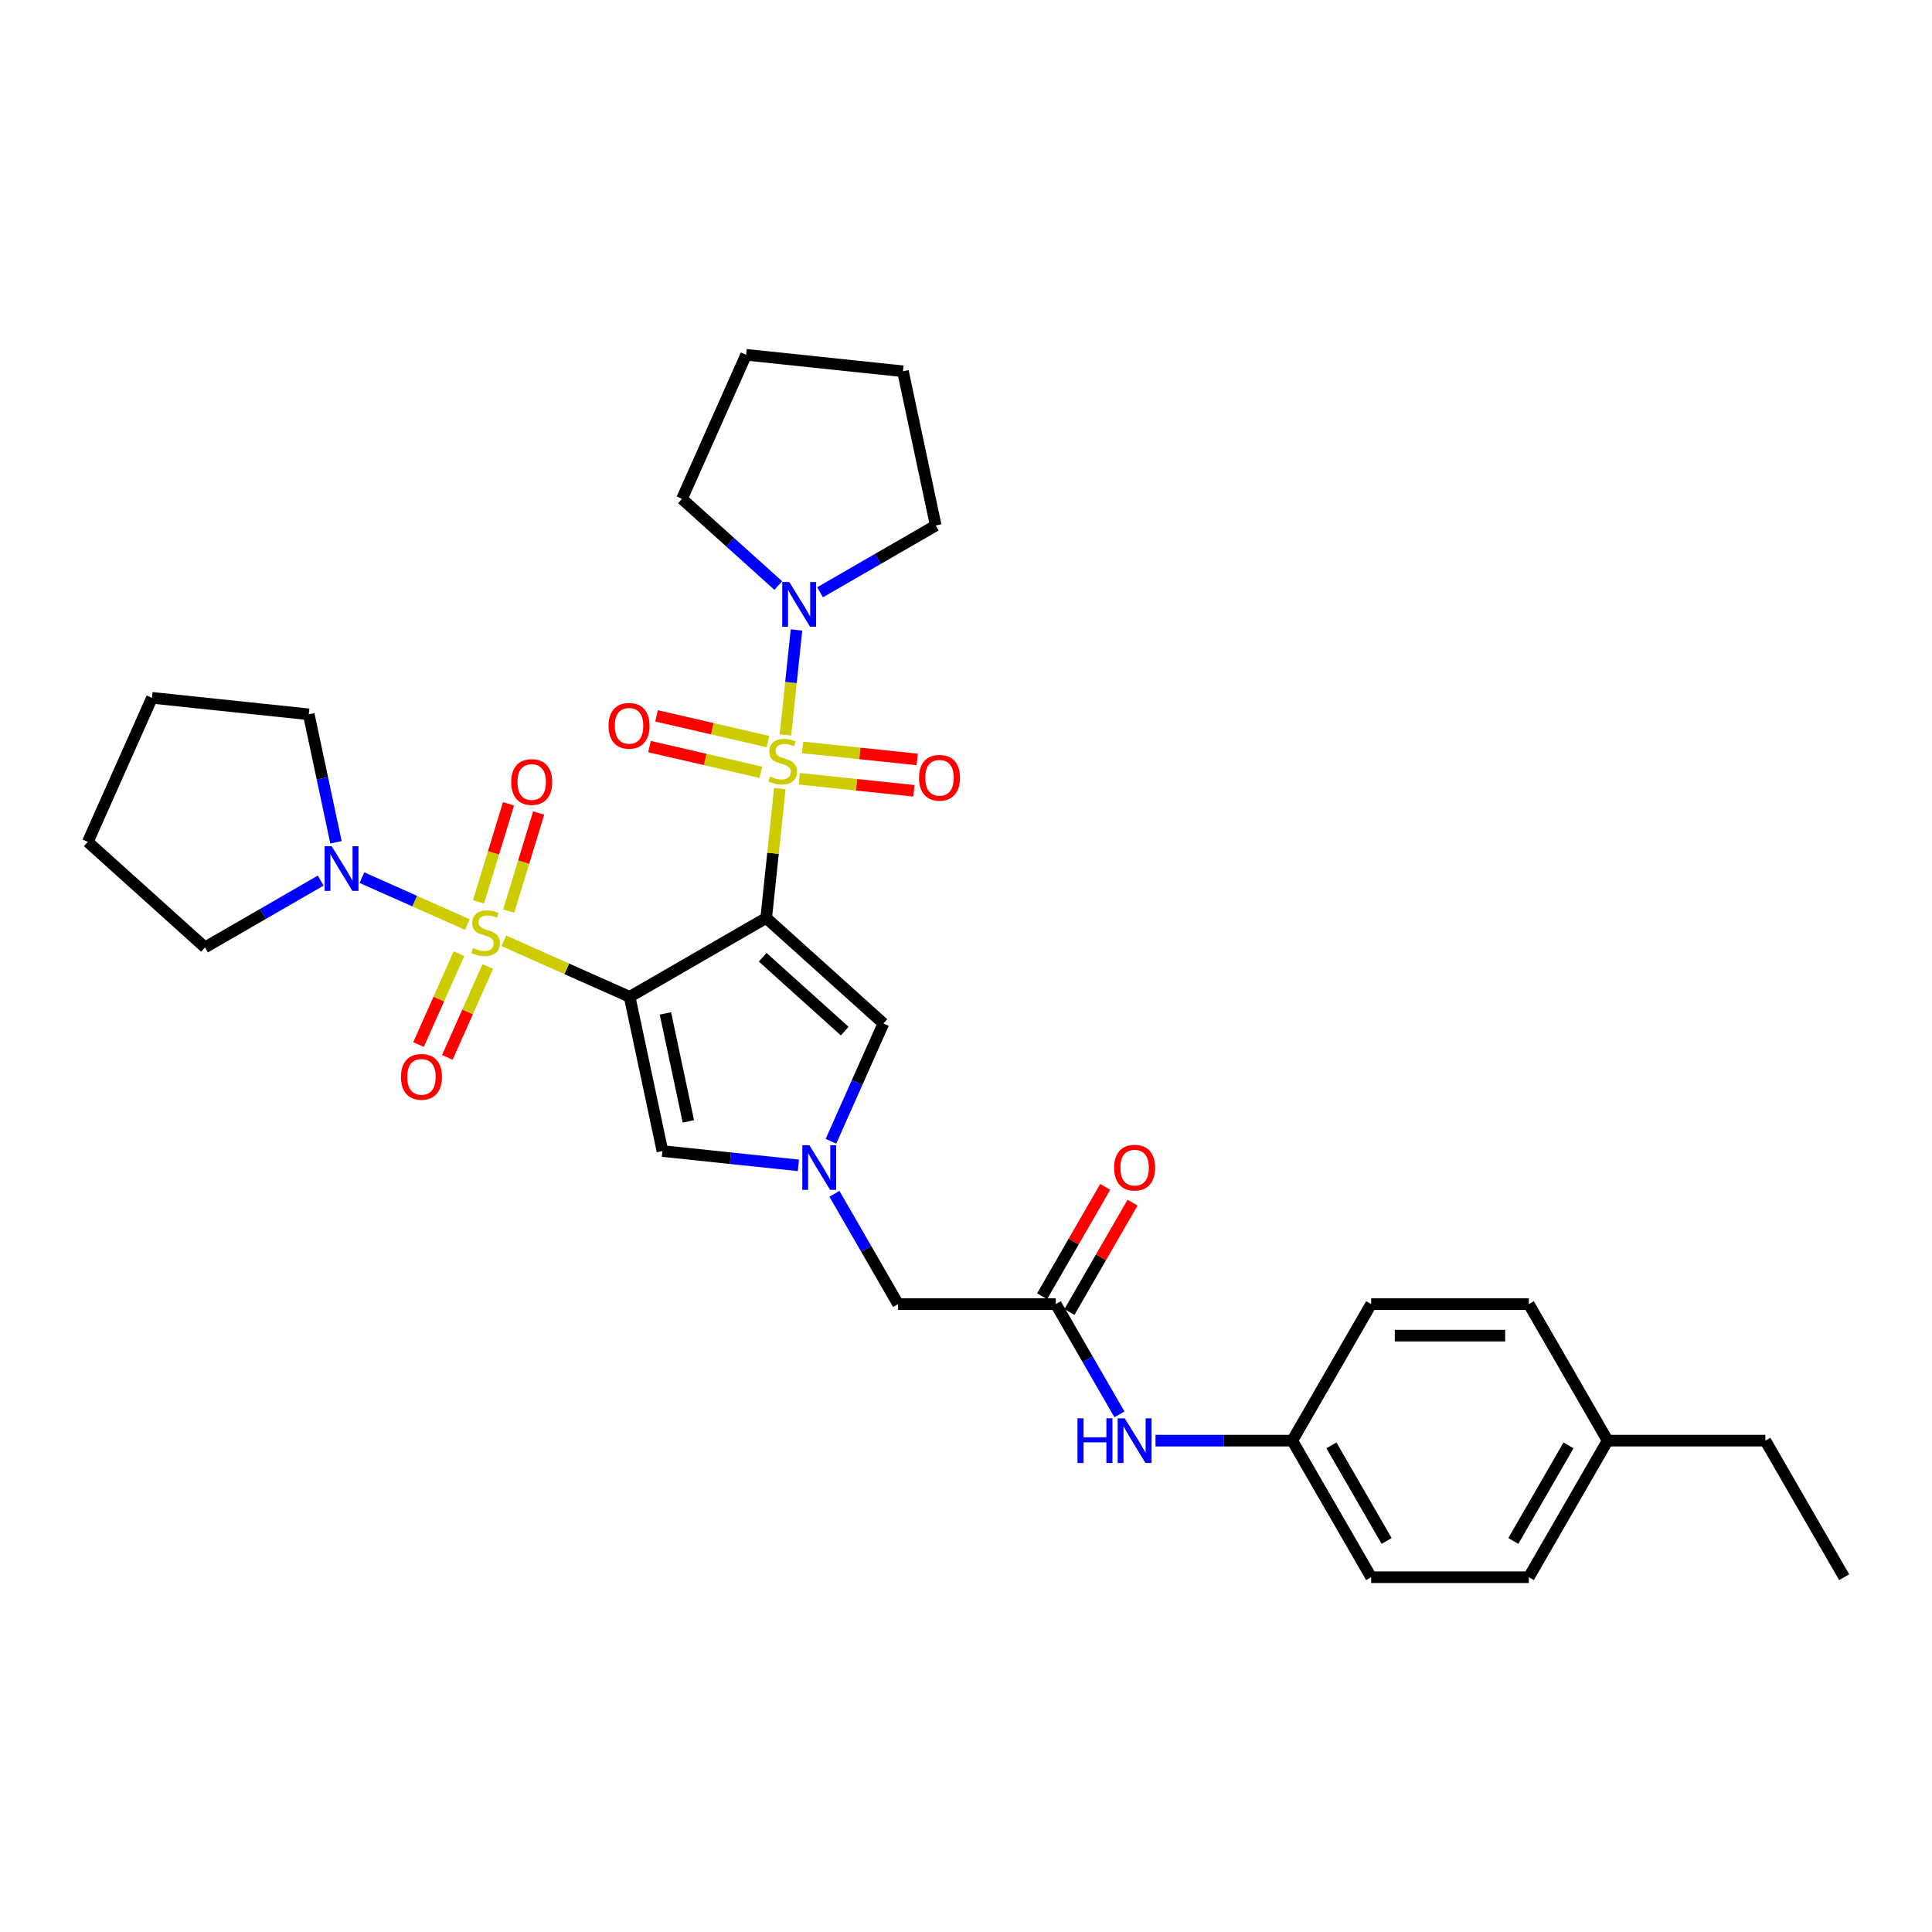 <?xml version='1.0' encoding='iso-8859-1'?>
<svg version='1.1' baseProfile='full'
              xmlns='http://www.w3.org/2000/svg'
                      xmlns:rdkit='http://www.rdkit.org/xml'
                      xmlns:xlink='http://www.w3.org/1999/xlink'
                  xml:space='preserve'
width='1000px' height='1000px' viewBox='0 0 1000 1000'>
<!-- END OF HEADER -->
<rect style='opacity:1.0;fill:#FFFFFF;stroke:none' width='1000' height='1000' x='0' y='0'> </rect>
<path class='bond-0' d='M 325.907,515.955 L 396.588,475.147' style='fill:none;fill-rule:evenodd;stroke:#000000;stroke-width:6px;stroke-linecap:butt;stroke-linejoin:miter;stroke-opacity:1' />
<path class='bond-2' d='M 325.907,515.955 L 293.353,501.46' style='fill:none;fill-rule:evenodd;stroke:#000000;stroke-width:6px;stroke-linecap:butt;stroke-linejoin:miter;stroke-opacity:1' />
<path class='bond-2' d='M 293.353,501.46 L 260.799,486.966' style='fill:none;fill-rule:evenodd;stroke:#CCCC00;stroke-width:6px;stroke-linecap:butt;stroke-linejoin:miter;stroke-opacity:1' />
<path class='bond-4' d='M 325.907,515.955 L 342.876,595.787' style='fill:none;fill-rule:evenodd;stroke:#000000;stroke-width:6px;stroke-linecap:butt;stroke-linejoin:miter;stroke-opacity:1' />
<path class='bond-4' d='M 344.419,524.536 L 356.297,580.418' style='fill:none;fill-rule:evenodd;stroke:#000000;stroke-width:6px;stroke-linecap:butt;stroke-linejoin:miter;stroke-opacity:1' />
<path class='bond-1' d='M 396.588,475.147 L 400.108,441.655' style='fill:none;fill-rule:evenodd;stroke:#000000;stroke-width:6px;stroke-linecap:butt;stroke-linejoin:miter;stroke-opacity:1' />
<path class='bond-1' d='M 400.108,441.655 L 403.628,408.163' style='fill:none;fill-rule:evenodd;stroke:#CCCC00;stroke-width:6px;stroke-linecap:butt;stroke-linejoin:miter;stroke-opacity:1' />
<path class='bond-5' d='M 396.588,475.147 L 457.24,529.758' style='fill:none;fill-rule:evenodd;stroke:#000000;stroke-width:6px;stroke-linecap:butt;stroke-linejoin:miter;stroke-opacity:1' />
<path class='bond-5' d='M 394.764,495.469 L 437.22,533.697' style='fill:none;fill-rule:evenodd;stroke:#000000;stroke-width:6px;stroke-linecap:butt;stroke-linejoin:miter;stroke-opacity:1' />
<path class='bond-7' d='M 406.545,380.414 L 409.401,353.24' style='fill:none;fill-rule:evenodd;stroke:#CCCC00;stroke-width:6px;stroke-linecap:butt;stroke-linejoin:miter;stroke-opacity:1' />
<path class='bond-7' d='M 409.401,353.24 L 412.257,326.066' style='fill:none;fill-rule:evenodd;stroke:#0000FF;stroke-width:6px;stroke-linecap:butt;stroke-linejoin:miter;stroke-opacity:1' />
<path class='bond-11' d='M 413.717,403.088 L 443.37,406.205' style='fill:none;fill-rule:evenodd;stroke:#CCCC00;stroke-width:6px;stroke-linecap:butt;stroke-linejoin:miter;stroke-opacity:1' />
<path class='bond-11' d='M 443.37,406.205 L 473.022,409.322' style='fill:none;fill-rule:evenodd;stroke:#FF0000;stroke-width:6px;stroke-linecap:butt;stroke-linejoin:miter;stroke-opacity:1' />
<path class='bond-11' d='M 415.423,386.855 L 445.076,389.971' style='fill:none;fill-rule:evenodd;stroke:#CCCC00;stroke-width:6px;stroke-linecap:butt;stroke-linejoin:miter;stroke-opacity:1' />
<path class='bond-11' d='M 445.076,389.971 L 474.728,393.088' style='fill:none;fill-rule:evenodd;stroke:#FF0000;stroke-width:6px;stroke-linecap:butt;stroke-linejoin:miter;stroke-opacity:1' />
<path class='bond-12' d='M 397.504,383.844 L 368.672,377.186' style='fill:none;fill-rule:evenodd;stroke:#CCCC00;stroke-width:6px;stroke-linecap:butt;stroke-linejoin:miter;stroke-opacity:1' />
<path class='bond-12' d='M 368.672,377.186 L 339.84,370.529' style='fill:none;fill-rule:evenodd;stroke:#FF0000;stroke-width:6px;stroke-linecap:butt;stroke-linejoin:miter;stroke-opacity:1' />
<path class='bond-12' d='M 393.832,399.748 L 365,393.091' style='fill:none;fill-rule:evenodd;stroke:#CCCC00;stroke-width:6px;stroke-linecap:butt;stroke-linejoin:miter;stroke-opacity:1' />
<path class='bond-12' d='M 365,393.091 L 336.168,386.434' style='fill:none;fill-rule:evenodd;stroke:#FF0000;stroke-width:6px;stroke-linecap:butt;stroke-linejoin:miter;stroke-opacity:1' />
<path class='bond-6' d='M 241.896,478.551 L 214.616,466.404' style='fill:none;fill-rule:evenodd;stroke:#CCCC00;stroke-width:6px;stroke-linecap:butt;stroke-linejoin:miter;stroke-opacity:1' />
<path class='bond-6' d='M 214.616,466.404 L 187.335,454.258' style='fill:none;fill-rule:evenodd;stroke:#0000FF;stroke-width:6px;stroke-linecap:butt;stroke-linejoin:miter;stroke-opacity:1' />
<path class='bond-9' d='M 263.299,471.58 L 271.057,446.203' style='fill:none;fill-rule:evenodd;stroke:#CCCC00;stroke-width:6px;stroke-linecap:butt;stroke-linejoin:miter;stroke-opacity:1' />
<path class='bond-9' d='M 271.057,446.203 L 278.814,420.827' style='fill:none;fill-rule:evenodd;stroke:#FF0000;stroke-width:6px;stroke-linecap:butt;stroke-linejoin:miter;stroke-opacity:1' />
<path class='bond-9' d='M 247.689,466.808 L 255.447,441.431' style='fill:none;fill-rule:evenodd;stroke:#CCCC00;stroke-width:6px;stroke-linecap:butt;stroke-linejoin:miter;stroke-opacity:1' />
<path class='bond-9' d='M 255.447,441.431 L 263.204,416.055' style='fill:none;fill-rule:evenodd;stroke:#FF0000;stroke-width:6px;stroke-linecap:butt;stroke-linejoin:miter;stroke-opacity:1' />
<path class='bond-10' d='M 237.576,493.624 L 227.105,517.141' style='fill:none;fill-rule:evenodd;stroke:#CCCC00;stroke-width:6px;stroke-linecap:butt;stroke-linejoin:miter;stroke-opacity:1' />
<path class='bond-10' d='M 227.105,517.141 L 216.635,540.659' style='fill:none;fill-rule:evenodd;stroke:#FF0000;stroke-width:6px;stroke-linecap:butt;stroke-linejoin:miter;stroke-opacity:1' />
<path class='bond-10' d='M 252.488,500.263 L 242.017,523.78' style='fill:none;fill-rule:evenodd;stroke:#CCCC00;stroke-width:6px;stroke-linecap:butt;stroke-linejoin:miter;stroke-opacity:1' />
<path class='bond-10' d='M 242.017,523.78 L 231.546,547.298' style='fill:none;fill-rule:evenodd;stroke:#FF0000;stroke-width:6px;stroke-linecap:butt;stroke-linejoin:miter;stroke-opacity:1' />
<path class='bond-3' d='M 413.238,603.182 L 378.057,599.484' style='fill:none;fill-rule:evenodd;stroke:#0000FF;stroke-width:6px;stroke-linecap:butt;stroke-linejoin:miter;stroke-opacity:1' />
<path class='bond-3' d='M 378.057,599.484 L 342.876,595.787' style='fill:none;fill-rule:evenodd;stroke:#000000;stroke-width:6px;stroke-linecap:butt;stroke-linejoin:miter;stroke-opacity:1' />
<path class='bond-14' d='M 431.895,617.915 L 448.373,646.457' style='fill:none;fill-rule:evenodd;stroke:#0000FF;stroke-width:6px;stroke-linecap:butt;stroke-linejoin:miter;stroke-opacity:1' />
<path class='bond-14' d='M 448.373,646.457 L 464.852,674.999' style='fill:none;fill-rule:evenodd;stroke:#000000;stroke-width:6px;stroke-linecap:butt;stroke-linejoin:miter;stroke-opacity:1' />
<path class='bond-32' d='M 430.098,590.721 L 443.669,560.239' style='fill:none;fill-rule:evenodd;stroke:#0000FF;stroke-width:6px;stroke-linecap:butt;stroke-linejoin:miter;stroke-opacity:1' />
<path class='bond-32' d='M 443.669,560.239 L 457.24,529.758' style='fill:none;fill-rule:evenodd;stroke:#000000;stroke-width:6px;stroke-linecap:butt;stroke-linejoin:miter;stroke-opacity:1' />
<path class='bond-22' d='M 165.982,455.801 L 136.044,473.086' style='fill:none;fill-rule:evenodd;stroke:#0000FF;stroke-width:6px;stroke-linecap:butt;stroke-linejoin:miter;stroke-opacity:1' />
<path class='bond-22' d='M 136.044,473.086 L 106.107,490.37' style='fill:none;fill-rule:evenodd;stroke:#000000;stroke-width:6px;stroke-linecap:butt;stroke-linejoin:miter;stroke-opacity:1' />
<path class='bond-23' d='M 173.898,435.965 L 166.858,402.848' style='fill:none;fill-rule:evenodd;stroke:#0000FF;stroke-width:6px;stroke-linecap:butt;stroke-linejoin:miter;stroke-opacity:1' />
<path class='bond-23' d='M 166.858,402.848 L 159.819,369.73' style='fill:none;fill-rule:evenodd;stroke:#000000;stroke-width:6px;stroke-linecap:butt;stroke-linejoin:miter;stroke-opacity:1' />
<path class='bond-20' d='M 402.845,303.08 L 377.921,280.639' style='fill:none;fill-rule:evenodd;stroke:#0000FF;stroke-width:6px;stroke-linecap:butt;stroke-linejoin:miter;stroke-opacity:1' />
<path class='bond-20' d='M 377.921,280.639 L 352.998,258.198' style='fill:none;fill-rule:evenodd;stroke:#000000;stroke-width:6px;stroke-linecap:butt;stroke-linejoin:miter;stroke-opacity:1' />
<path class='bond-21' d='M 424.456,306.571 L 454.394,289.287' style='fill:none;fill-rule:evenodd;stroke:#0000FF;stroke-width:6px;stroke-linecap:butt;stroke-linejoin:miter;stroke-opacity:1' />
<path class='bond-21' d='M 454.394,289.287 L 484.332,272.002' style='fill:none;fill-rule:evenodd;stroke:#000000;stroke-width:6px;stroke-linecap:butt;stroke-linejoin:miter;stroke-opacity:1' />
<path class='bond-8' d='M 546.468,674.999 L 464.852,674.999' style='fill:none;fill-rule:evenodd;stroke:#000000;stroke-width:6px;stroke-linecap:butt;stroke-linejoin:miter;stroke-opacity:1' />
<path class='bond-13' d='M 546.468,674.999 L 562.946,703.541' style='fill:none;fill-rule:evenodd;stroke:#000000;stroke-width:6px;stroke-linecap:butt;stroke-linejoin:miter;stroke-opacity:1' />
<path class='bond-13' d='M 562.946,703.541 L 579.425,732.083' style='fill:none;fill-rule:evenodd;stroke:#0000FF;stroke-width:6px;stroke-linecap:butt;stroke-linejoin:miter;stroke-opacity:1' />
<path class='bond-15' d='M 553.536,679.08 L 569.873,650.783' style='fill:none;fill-rule:evenodd;stroke:#000000;stroke-width:6px;stroke-linecap:butt;stroke-linejoin:miter;stroke-opacity:1' />
<path class='bond-15' d='M 569.873,650.783 L 586.21,622.485' style='fill:none;fill-rule:evenodd;stroke:#FF0000;stroke-width:6px;stroke-linecap:butt;stroke-linejoin:miter;stroke-opacity:1' />
<path class='bond-15' d='M 539.399,670.918 L 555.737,642.621' style='fill:none;fill-rule:evenodd;stroke:#000000;stroke-width:6px;stroke-linecap:butt;stroke-linejoin:miter;stroke-opacity:1' />
<path class='bond-15' d='M 555.737,642.621 L 572.074,614.324' style='fill:none;fill-rule:evenodd;stroke:#FF0000;stroke-width:6px;stroke-linecap:butt;stroke-linejoin:miter;stroke-opacity:1' />
<path class='bond-16' d='M 598.081,745.68 L 633.486,745.68' style='fill:none;fill-rule:evenodd;stroke:#0000FF;stroke-width:6px;stroke-linecap:butt;stroke-linejoin:miter;stroke-opacity:1' />
<path class='bond-16' d='M 633.486,745.68 L 668.891,745.68' style='fill:none;fill-rule:evenodd;stroke:#000000;stroke-width:6px;stroke-linecap:butt;stroke-linejoin:miter;stroke-opacity:1' />
<path class='bond-18' d='M 668.891,745.68 L 709.699,674.999' style='fill:none;fill-rule:evenodd;stroke:#000000;stroke-width:6px;stroke-linecap:butt;stroke-linejoin:miter;stroke-opacity:1' />
<path class='bond-19' d='M 668.891,745.68 L 709.699,816.361' style='fill:none;fill-rule:evenodd;stroke:#000000;stroke-width:6px;stroke-linecap:butt;stroke-linejoin:miter;stroke-opacity:1' />
<path class='bond-19' d='M 689.148,748.121 L 717.714,797.597' style='fill:none;fill-rule:evenodd;stroke:#000000;stroke-width:6px;stroke-linecap:butt;stroke-linejoin:miter;stroke-opacity:1' />
<path class='bond-17' d='M 832.122,745.68 L 791.314,816.361' style='fill:none;fill-rule:evenodd;stroke:#000000;stroke-width:6px;stroke-linecap:butt;stroke-linejoin:miter;stroke-opacity:1' />
<path class='bond-17' d='M 811.865,748.121 L 783.299,797.597' style='fill:none;fill-rule:evenodd;stroke:#000000;stroke-width:6px;stroke-linecap:butt;stroke-linejoin:miter;stroke-opacity:1' />
<path class='bond-26' d='M 832.122,745.68 L 913.738,745.68' style='fill:none;fill-rule:evenodd;stroke:#000000;stroke-width:6px;stroke-linecap:butt;stroke-linejoin:miter;stroke-opacity:1' />
<path class='bond-35' d='M 832.122,745.68 L 791.314,674.999' style='fill:none;fill-rule:evenodd;stroke:#000000;stroke-width:6px;stroke-linecap:butt;stroke-linejoin:miter;stroke-opacity:1' />
<path class='bond-24' d='M 709.699,674.999 L 791.314,674.999' style='fill:none;fill-rule:evenodd;stroke:#000000;stroke-width:6px;stroke-linecap:butt;stroke-linejoin:miter;stroke-opacity:1' />
<path class='bond-24' d='M 721.941,691.322 L 779.072,691.322' style='fill:none;fill-rule:evenodd;stroke:#000000;stroke-width:6px;stroke-linecap:butt;stroke-linejoin:miter;stroke-opacity:1' />
<path class='bond-25' d='M 709.699,816.361 L 791.314,816.361' style='fill:none;fill-rule:evenodd;stroke:#000000;stroke-width:6px;stroke-linecap:butt;stroke-linejoin:miter;stroke-opacity:1' />
<path class='bond-27' d='M 352.998,258.198 L 386.194,183.639' style='fill:none;fill-rule:evenodd;stroke:#000000;stroke-width:6px;stroke-linecap:butt;stroke-linejoin:miter;stroke-opacity:1' />
<path class='bond-28' d='M 484.332,272.002 L 467.363,192.17' style='fill:none;fill-rule:evenodd;stroke:#000000;stroke-width:6px;stroke-linecap:butt;stroke-linejoin:miter;stroke-opacity:1' />
<path class='bond-30' d='M 106.107,490.37 L 45.455,435.759' style='fill:none;fill-rule:evenodd;stroke:#000000;stroke-width:6px;stroke-linecap:butt;stroke-linejoin:miter;stroke-opacity:1' />
<path class='bond-29' d='M 159.819,369.73 L 78.651,361.199' style='fill:none;fill-rule:evenodd;stroke:#000000;stroke-width:6px;stroke-linecap:butt;stroke-linejoin:miter;stroke-opacity:1' />
<path class='bond-31' d='M 913.738,745.68 L 954.545,816.361' style='fill:none;fill-rule:evenodd;stroke:#000000;stroke-width:6px;stroke-linecap:butt;stroke-linejoin:miter;stroke-opacity:1' />
<path class='bond-34' d='M 386.194,183.639 L 467.363,192.17' style='fill:none;fill-rule:evenodd;stroke:#000000;stroke-width:6px;stroke-linecap:butt;stroke-linejoin:miter;stroke-opacity:1' />
<path class='bond-33' d='M 78.651,361.199 L 45.455,435.759' style='fill:none;fill-rule:evenodd;stroke:#000000;stroke-width:6px;stroke-linecap:butt;stroke-linejoin:miter;stroke-opacity:1' />
<path  class='atom-2' d='M 398.59 401.911
Q 398.851 402.009, 399.929 402.466
Q 401.006 402.923, 402.181 403.217
Q 403.389 403.478, 404.564 403.478
Q 406.752 403.478, 408.025 402.434
Q 409.298 401.356, 409.298 399.495
Q 409.298 398.222, 408.645 397.439
Q 408.025 396.655, 407.045 396.231
Q 406.066 395.806, 404.434 395.317
Q 402.377 394.696, 401.136 394.109
Q 399.929 393.521, 399.047 392.281
Q 398.198 391.04, 398.198 388.951
Q 398.198 386.045, 400.157 384.25
Q 402.148 382.454, 406.066 382.454
Q 408.743 382.454, 411.779 383.727
L 411.028 386.241
Q 408.253 385.098, 406.164 385.098
Q 403.911 385.098, 402.671 386.045
Q 401.43 386.959, 401.463 388.559
Q 401.463 389.8, 402.083 390.55
Q 402.736 391.301, 403.65 391.726
Q 404.597 392.15, 406.164 392.64
Q 408.253 393.293, 409.494 393.946
Q 410.734 394.599, 411.616 395.937
Q 412.53 397.243, 412.53 399.495
Q 412.53 402.695, 410.375 404.425
Q 408.253 406.123, 404.695 406.123
Q 402.638 406.123, 401.071 405.666
Q 399.537 405.241, 397.709 404.49
L 398.59 401.911
' fill='#CCCC00'/>
<path  class='atom-3' d='M 244.818 490.692
Q 245.079 490.789, 246.157 491.246
Q 247.234 491.704, 248.409 491.997
Q 249.617 492.259, 250.792 492.259
Q 252.98 492.259, 254.253 491.214
Q 255.526 490.137, 255.526 488.276
Q 255.526 487.002, 254.873 486.219
Q 254.253 485.435, 253.274 485.011
Q 252.294 484.587, 250.662 484.097
Q 248.605 483.477, 247.365 482.889
Q 246.157 482.301, 245.275 481.061
Q 244.426 479.82, 244.426 477.731
Q 244.426 474.825, 246.385 473.03
Q 248.377 471.234, 252.294 471.234
Q 254.971 471.234, 258.007 472.508
L 257.256 475.021
Q 254.481 473.879, 252.392 473.879
Q 250.14 473.879, 248.899 474.825
Q 247.658 475.74, 247.691 477.339
Q 247.691 478.58, 248.311 479.331
Q 248.964 480.081, 249.878 480.506
Q 250.825 480.93, 252.392 481.42
Q 254.481 482.073, 255.722 482.726
Q 256.963 483.379, 257.844 484.717
Q 258.758 486.023, 258.758 488.276
Q 258.758 491.475, 256.603 493.205
Q 254.481 494.903, 250.923 494.903
Q 248.866 494.903, 247.299 494.446
Q 245.765 494.021, 243.937 493.271
L 244.818 490.692
' fill='#CCCC00'/>
<path  class='atom-4' d='M 418.935 592.761
L 426.509 605.003
Q 427.26 606.211, 428.468 608.399
Q 429.676 610.586, 429.741 610.716
L 429.741 592.761
L 432.81 592.761
L 432.81 615.875
L 429.643 615.875
L 421.514 602.49
Q 420.567 600.923, 419.555 599.127
Q 418.576 597.331, 418.282 596.776
L 418.282 615.875
L 415.279 615.875
L 415.279 592.761
L 418.935 592.761
' fill='#0000FF'/>
<path  class='atom-7' d='M 171.679 438.006
L 179.253 450.248
Q 180.004 451.456, 181.211 453.643
Q 182.419 455.831, 182.485 455.961
L 182.485 438.006
L 185.553 438.006
L 185.553 461.119
L 182.387 461.119
L 174.258 447.734
Q 173.311 446.167, 172.299 444.372
Q 171.32 442.576, 171.026 442.021
L 171.026 461.119
L 168.022 461.119
L 168.022 438.006
L 171.679 438.006
' fill='#0000FF'/>
<path  class='atom-8' d='M 408.541 301.253
L 416.115 313.495
Q 416.866 314.703, 418.074 316.891
Q 419.282 319.078, 419.347 319.208
L 419.347 301.253
L 422.416 301.253
L 422.416 324.367
L 419.249 324.367
L 411.12 310.982
Q 410.174 309.415, 409.162 307.619
Q 408.182 305.824, 407.888 305.269
L 407.888 324.367
L 404.885 324.367
L 404.885 301.253
L 408.541 301.253
' fill='#0000FF'/>
<path  class='atom-10' d='M 264.597 404.774
Q 264.597 399.224, 267.34 396.123
Q 270.082 393.021, 275.207 393.021
Q 280.333 393.021, 283.075 396.123
Q 285.817 399.224, 285.817 404.774
Q 285.817 410.389, 283.042 413.588
Q 280.268 416.755, 275.207 416.755
Q 270.115 416.755, 267.34 413.588
Q 264.597 410.422, 264.597 404.774
M 275.207 414.143
Q 278.733 414.143, 280.627 411.793
Q 282.553 409.41, 282.553 404.774
Q 282.553 400.236, 280.627 397.951
Q 278.733 395.633, 275.207 395.633
Q 271.682 395.633, 269.755 397.918
Q 267.862 400.203, 267.862 404.774
Q 267.862 409.442, 269.755 411.793
Q 271.682 414.143, 275.207 414.143
' fill='#FF0000'/>
<path  class='atom-11' d='M 207.541 557.383
Q 207.541 551.833, 210.284 548.732
Q 213.026 545.631, 218.151 545.631
Q 223.277 545.631, 226.019 548.732
Q 228.761 551.833, 228.761 557.383
Q 228.761 562.998, 225.986 566.198
Q 223.212 569.364, 218.151 569.364
Q 213.059 569.364, 210.284 566.198
Q 207.541 563.031, 207.541 557.383
M 218.151 566.753
Q 221.677 566.753, 223.571 564.402
Q 225.497 562.019, 225.497 557.383
Q 225.497 552.845, 223.571 550.56
Q 221.677 548.242, 218.151 548.242
Q 214.626 548.242, 212.699 550.528
Q 210.806 552.813, 210.806 557.383
Q 210.806 562.052, 212.699 564.402
Q 214.626 566.753, 218.151 566.753
' fill='#FF0000'/>
<path  class='atom-12' d='M 475.678 402.575
Q 475.678 397.025, 478.42 393.923
Q 481.162 390.822, 486.288 390.822
Q 491.413 390.822, 494.155 393.923
Q 496.898 397.025, 496.898 402.575
Q 496.898 408.19, 494.123 411.389
Q 491.348 414.556, 486.288 414.556
Q 481.195 414.556, 478.42 411.389
Q 475.678 408.223, 475.678 402.575
M 486.288 411.944
Q 489.814 411.944, 491.707 409.594
Q 493.633 407.21, 493.633 402.575
Q 493.633 398.037, 491.707 395.752
Q 489.814 393.434, 486.288 393.434
Q 482.762 393.434, 480.836 395.719
Q 478.942 398.004, 478.942 402.575
Q 478.942 407.243, 480.836 409.594
Q 482.762 411.944, 486.288 411.944
' fill='#FF0000'/>
<path  class='atom-13' d='M 314.986 375.682
Q 314.986 370.132, 317.728 367.031
Q 320.471 363.929, 325.596 363.929
Q 330.721 363.929, 333.464 367.031
Q 336.206 370.132, 336.206 375.682
Q 336.206 381.297, 333.431 384.496
Q 330.656 387.663, 325.596 387.663
Q 320.503 387.663, 317.728 384.496
Q 314.986 381.33, 314.986 375.682
M 325.596 385.051
Q 329.122 385.051, 331.015 382.701
Q 332.941 380.318, 332.941 375.682
Q 332.941 371.144, 331.015 368.859
Q 329.122 366.541, 325.596 366.541
Q 322.07 366.541, 320.144 368.826
Q 318.251 371.111, 318.251 375.682
Q 318.251 380.35, 320.144 382.701
Q 322.07 385.051, 325.596 385.051
' fill='#FF0000'/>
<path  class='atom-14' d='M 557.714 734.123
L 560.848 734.123
L 560.848 743.95
L 572.666 743.95
L 572.666 734.123
L 575.8 734.123
L 575.8 757.237
L 572.666 757.237
L 572.666 746.562
L 560.848 746.562
L 560.848 757.237
L 557.714 757.237
L 557.714 734.123
' fill='#0000FF'/>
<path  class='atom-14' d='M 582.166 734.123
L 589.74 746.366
Q 590.491 747.574, 591.699 749.761
Q 592.907 751.948, 592.972 752.079
L 592.972 734.123
L 596.041 734.123
L 596.041 757.237
L 592.874 757.237
L 584.745 743.852
Q 583.799 742.285, 582.787 740.489
Q 581.807 738.694, 581.513 738.139
L 581.513 757.237
L 578.51 757.237
L 578.51 734.123
L 582.166 734.123
' fill='#0000FF'/>
<path  class='atom-16' d='M 576.665 604.383
Q 576.665 598.833, 579.408 595.732
Q 582.15 592.63, 587.275 592.63
Q 592.401 592.63, 595.143 595.732
Q 597.885 598.833, 597.885 604.383
Q 597.885 609.998, 595.11 613.198
Q 592.336 616.364, 587.275 616.364
Q 582.183 616.364, 579.408 613.198
Q 576.665 610.031, 576.665 604.383
M 587.275 613.753
Q 590.801 613.753, 592.695 611.402
Q 594.621 609.019, 594.621 604.383
Q 594.621 599.845, 592.695 597.56
Q 590.801 595.242, 587.275 595.242
Q 583.75 595.242, 581.823 597.527
Q 579.93 599.813, 579.93 604.383
Q 579.93 609.051, 581.823 611.402
Q 583.75 613.753, 587.275 613.753
' fill='#FF0000'/>
</svg>
